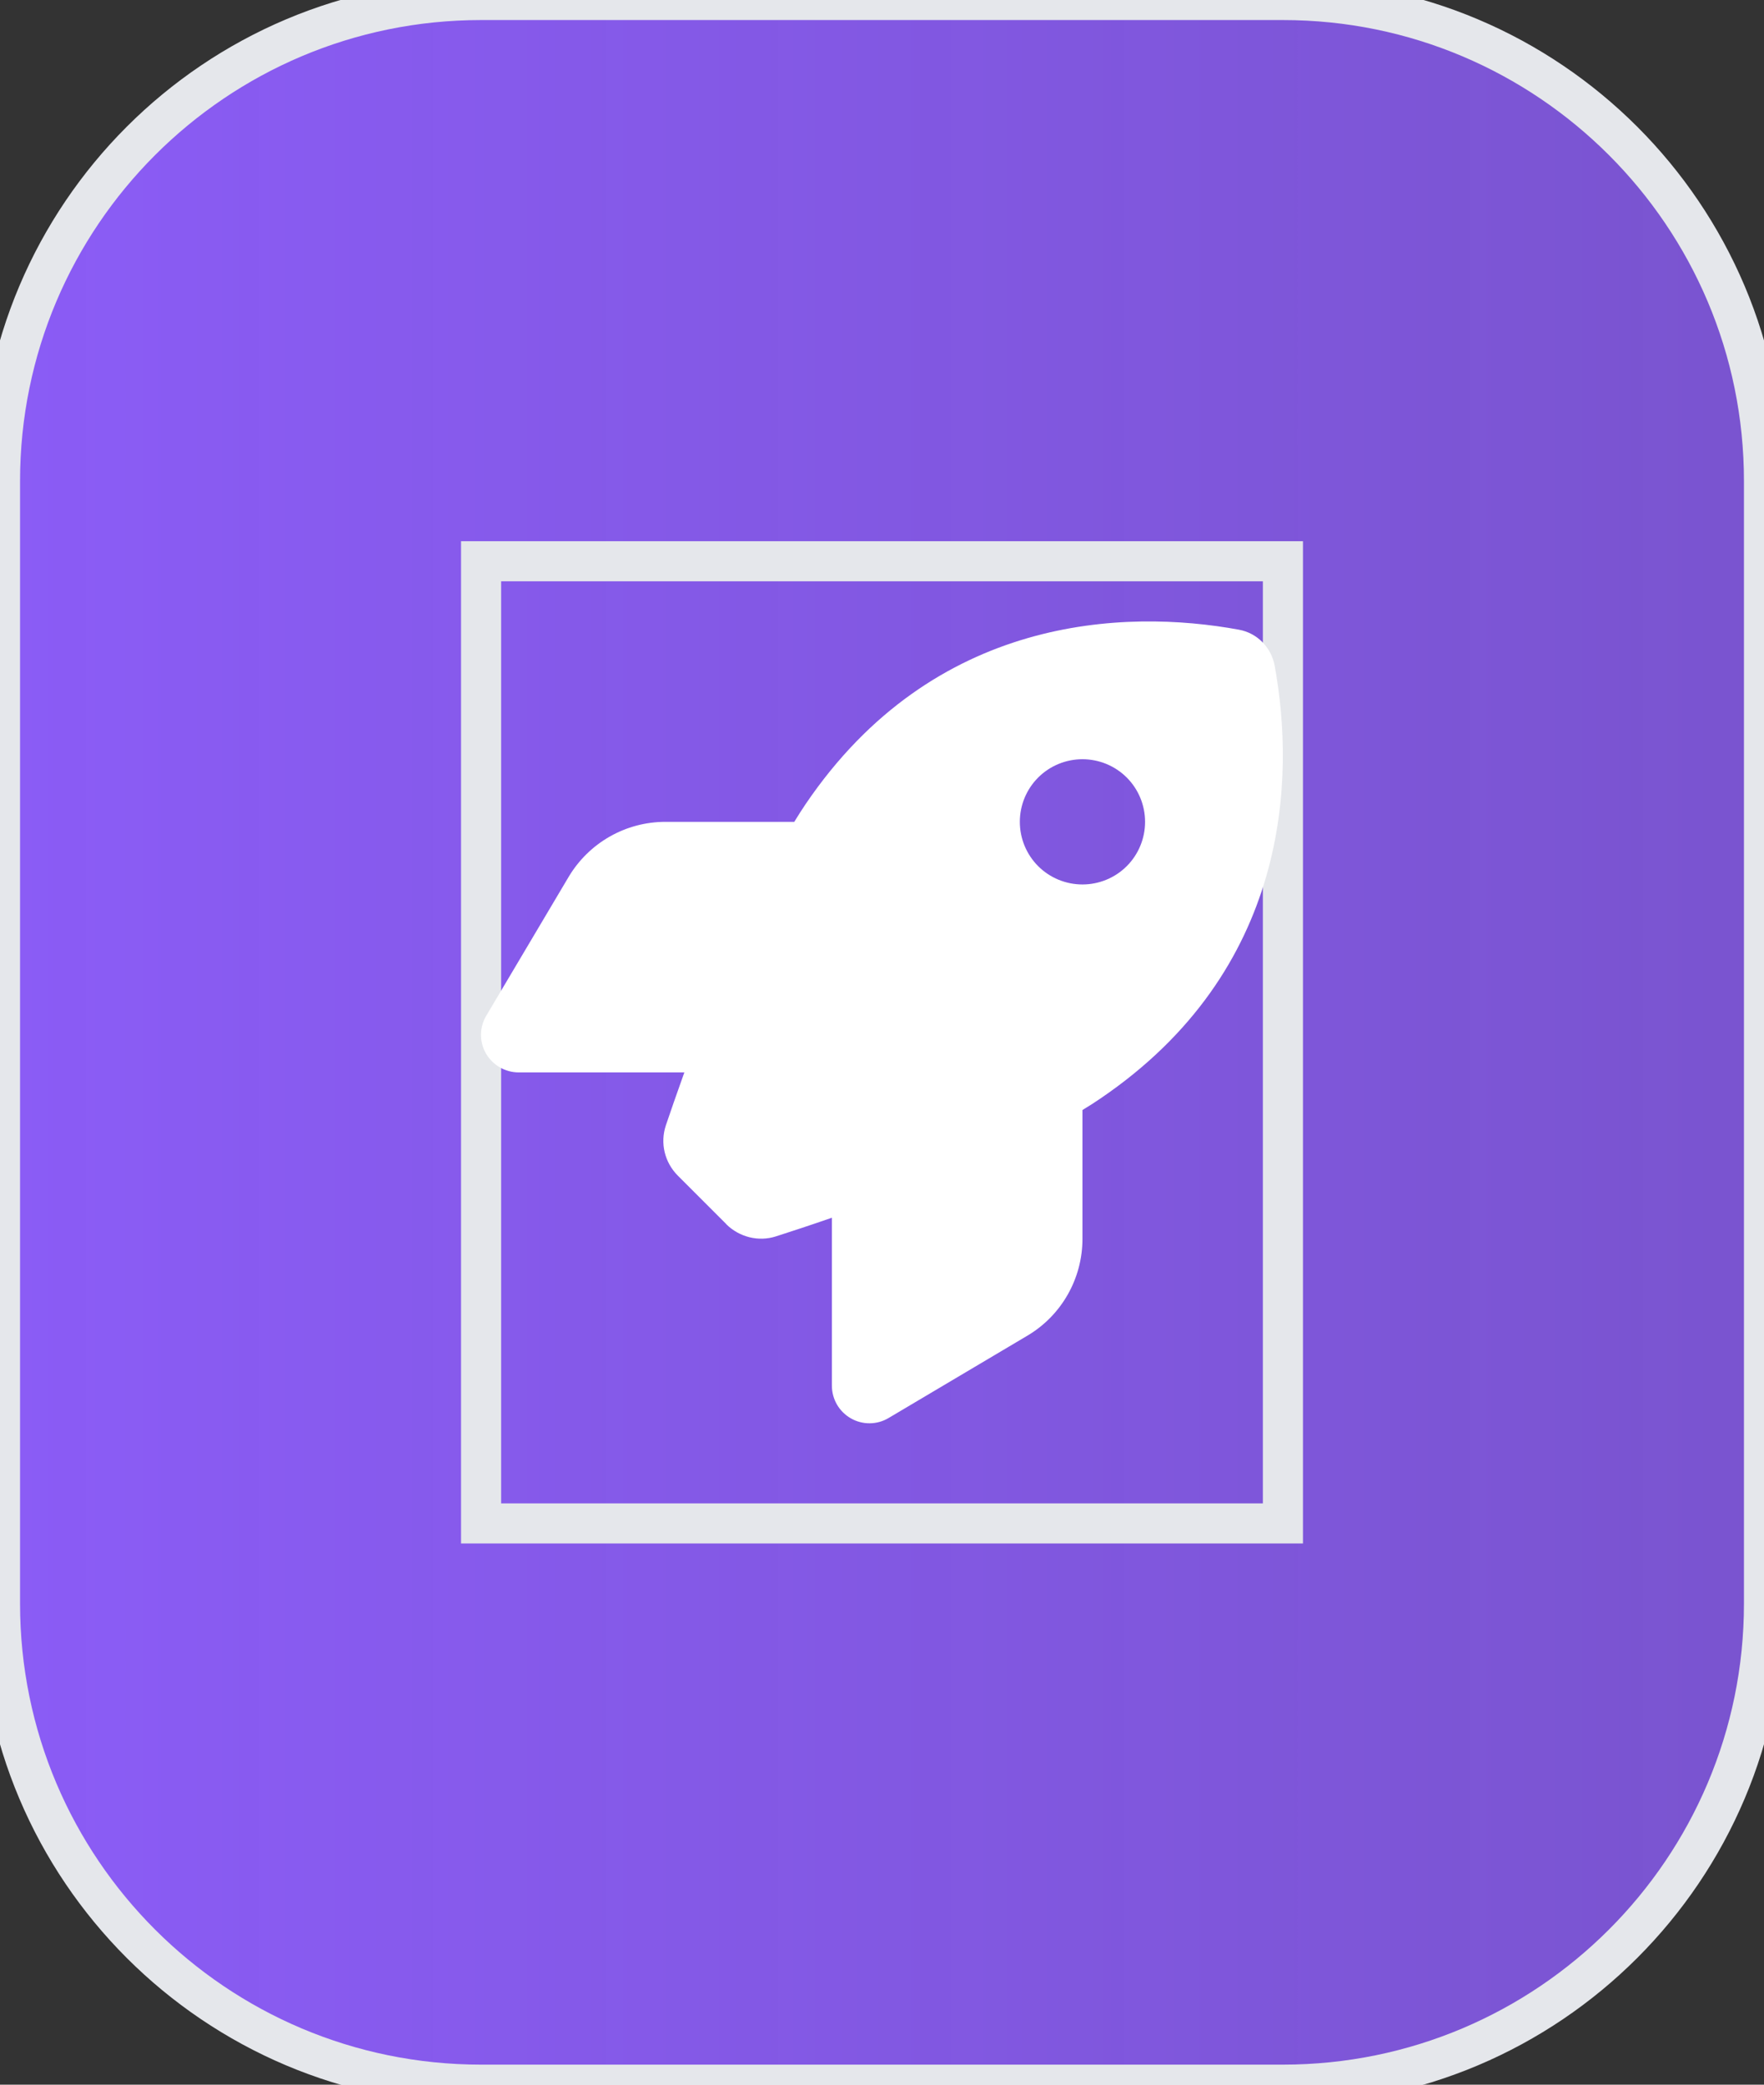 <?xml version="1.0" encoding="utf-8"?>
<svg xmlns="http://www.w3.org/2000/svg" fill="none" height="100%" overflow="visible" preserveAspectRatio="none" style="display: block;" viewBox="0 0 44 52" width="100%">
<rect x="0" y="0" width="44" height="52" fill="#333333" stroke="none"/>
<g id="div">
<path d="M32 0C38.627 0 44 5.373 44 12V40C44 46.627 38.627 52 32 52H12C5.373 52 3.22139e-08 46.627 0 40V12C0 5.373 5.373 1.93277e-07 12 0H32Z" fill="url(#paint0_linear_0_494)"/>
<path d="M32 0C38.627 0 44 5.373 44 12V40C44 46.627 38.627 52 32 52H12C5.373 52 3.22139e-08 46.627 0 40V12C0 5.373 5.373 1.93277e-07 12 0H32Z" stroke="#E5E7EB"/>
<g id="i">
<path d="M32 38H12V14H32V38Z" stroke="#E5E7EB"/>
<g id="svg">
<g id="Frame">
<g clip-path="url(#clip0_0_494)">
<path d="M18.117 30.535L16.91 29.328C16.578 28.996 16.461 28.516 16.609 28.07C16.727 27.723 16.883 27.27 17.07 26.75H12.938C12.602 26.75 12.289 26.57 12.121 26.277C11.953 25.984 11.957 25.625 12.129 25.336L14.18 21.879C14.688 21.023 15.605 20.5 16.598 20.5H19.812C19.906 20.344 20 20.199 20.094 20.059C23.293 15.34 28.059 15.184 30.902 15.707C31.355 15.789 31.707 16.145 31.793 16.598C32.316 19.445 32.156 24.207 27.441 27.406C27.305 27.5 27.156 27.594 27 27.688V30.902C27 31.895 26.477 32.816 25.621 33.32L22.164 35.371C21.875 35.543 21.516 35.547 21.223 35.379C20.93 35.211 20.75 34.902 20.75 34.562V30.375C20.199 30.566 19.719 30.723 19.355 30.84C18.918 30.98 18.441 30.859 18.113 30.535H18.117ZM27 22.062C27.414 22.062 27.812 21.898 28.105 21.605C28.398 21.312 28.562 20.914 28.562 20.5C28.562 20.086 28.398 19.688 28.105 19.395C27.812 19.102 27.414 18.938 27 18.938C26.586 18.938 26.188 19.102 25.895 19.395C25.602 19.688 25.438 20.086 25.438 20.5C25.438 20.914 25.602 21.312 25.895 21.605C26.188 21.898 26.586 22.062 27 22.062Z" fill="white" id="Vector"/>
</g>
</g>
</g>
</g>
</g>
<defs>
<linearGradient gradientUnits="userSpaceOnUse" id="paint0_linear_0_494" x1="0" x2="44" y1="26" y2="26">
<stop stop-color="#8B5CF6"/>
<stop offset="1" stop-color="#8B5CF6" stop-opacity="0.8"/>
</linearGradient>
<clipPath id="clip0_0_494">
<path d="M12 15.5H32V35.5H12V15.5Z" fill="white"/>
</clipPath>
</defs>
</svg>